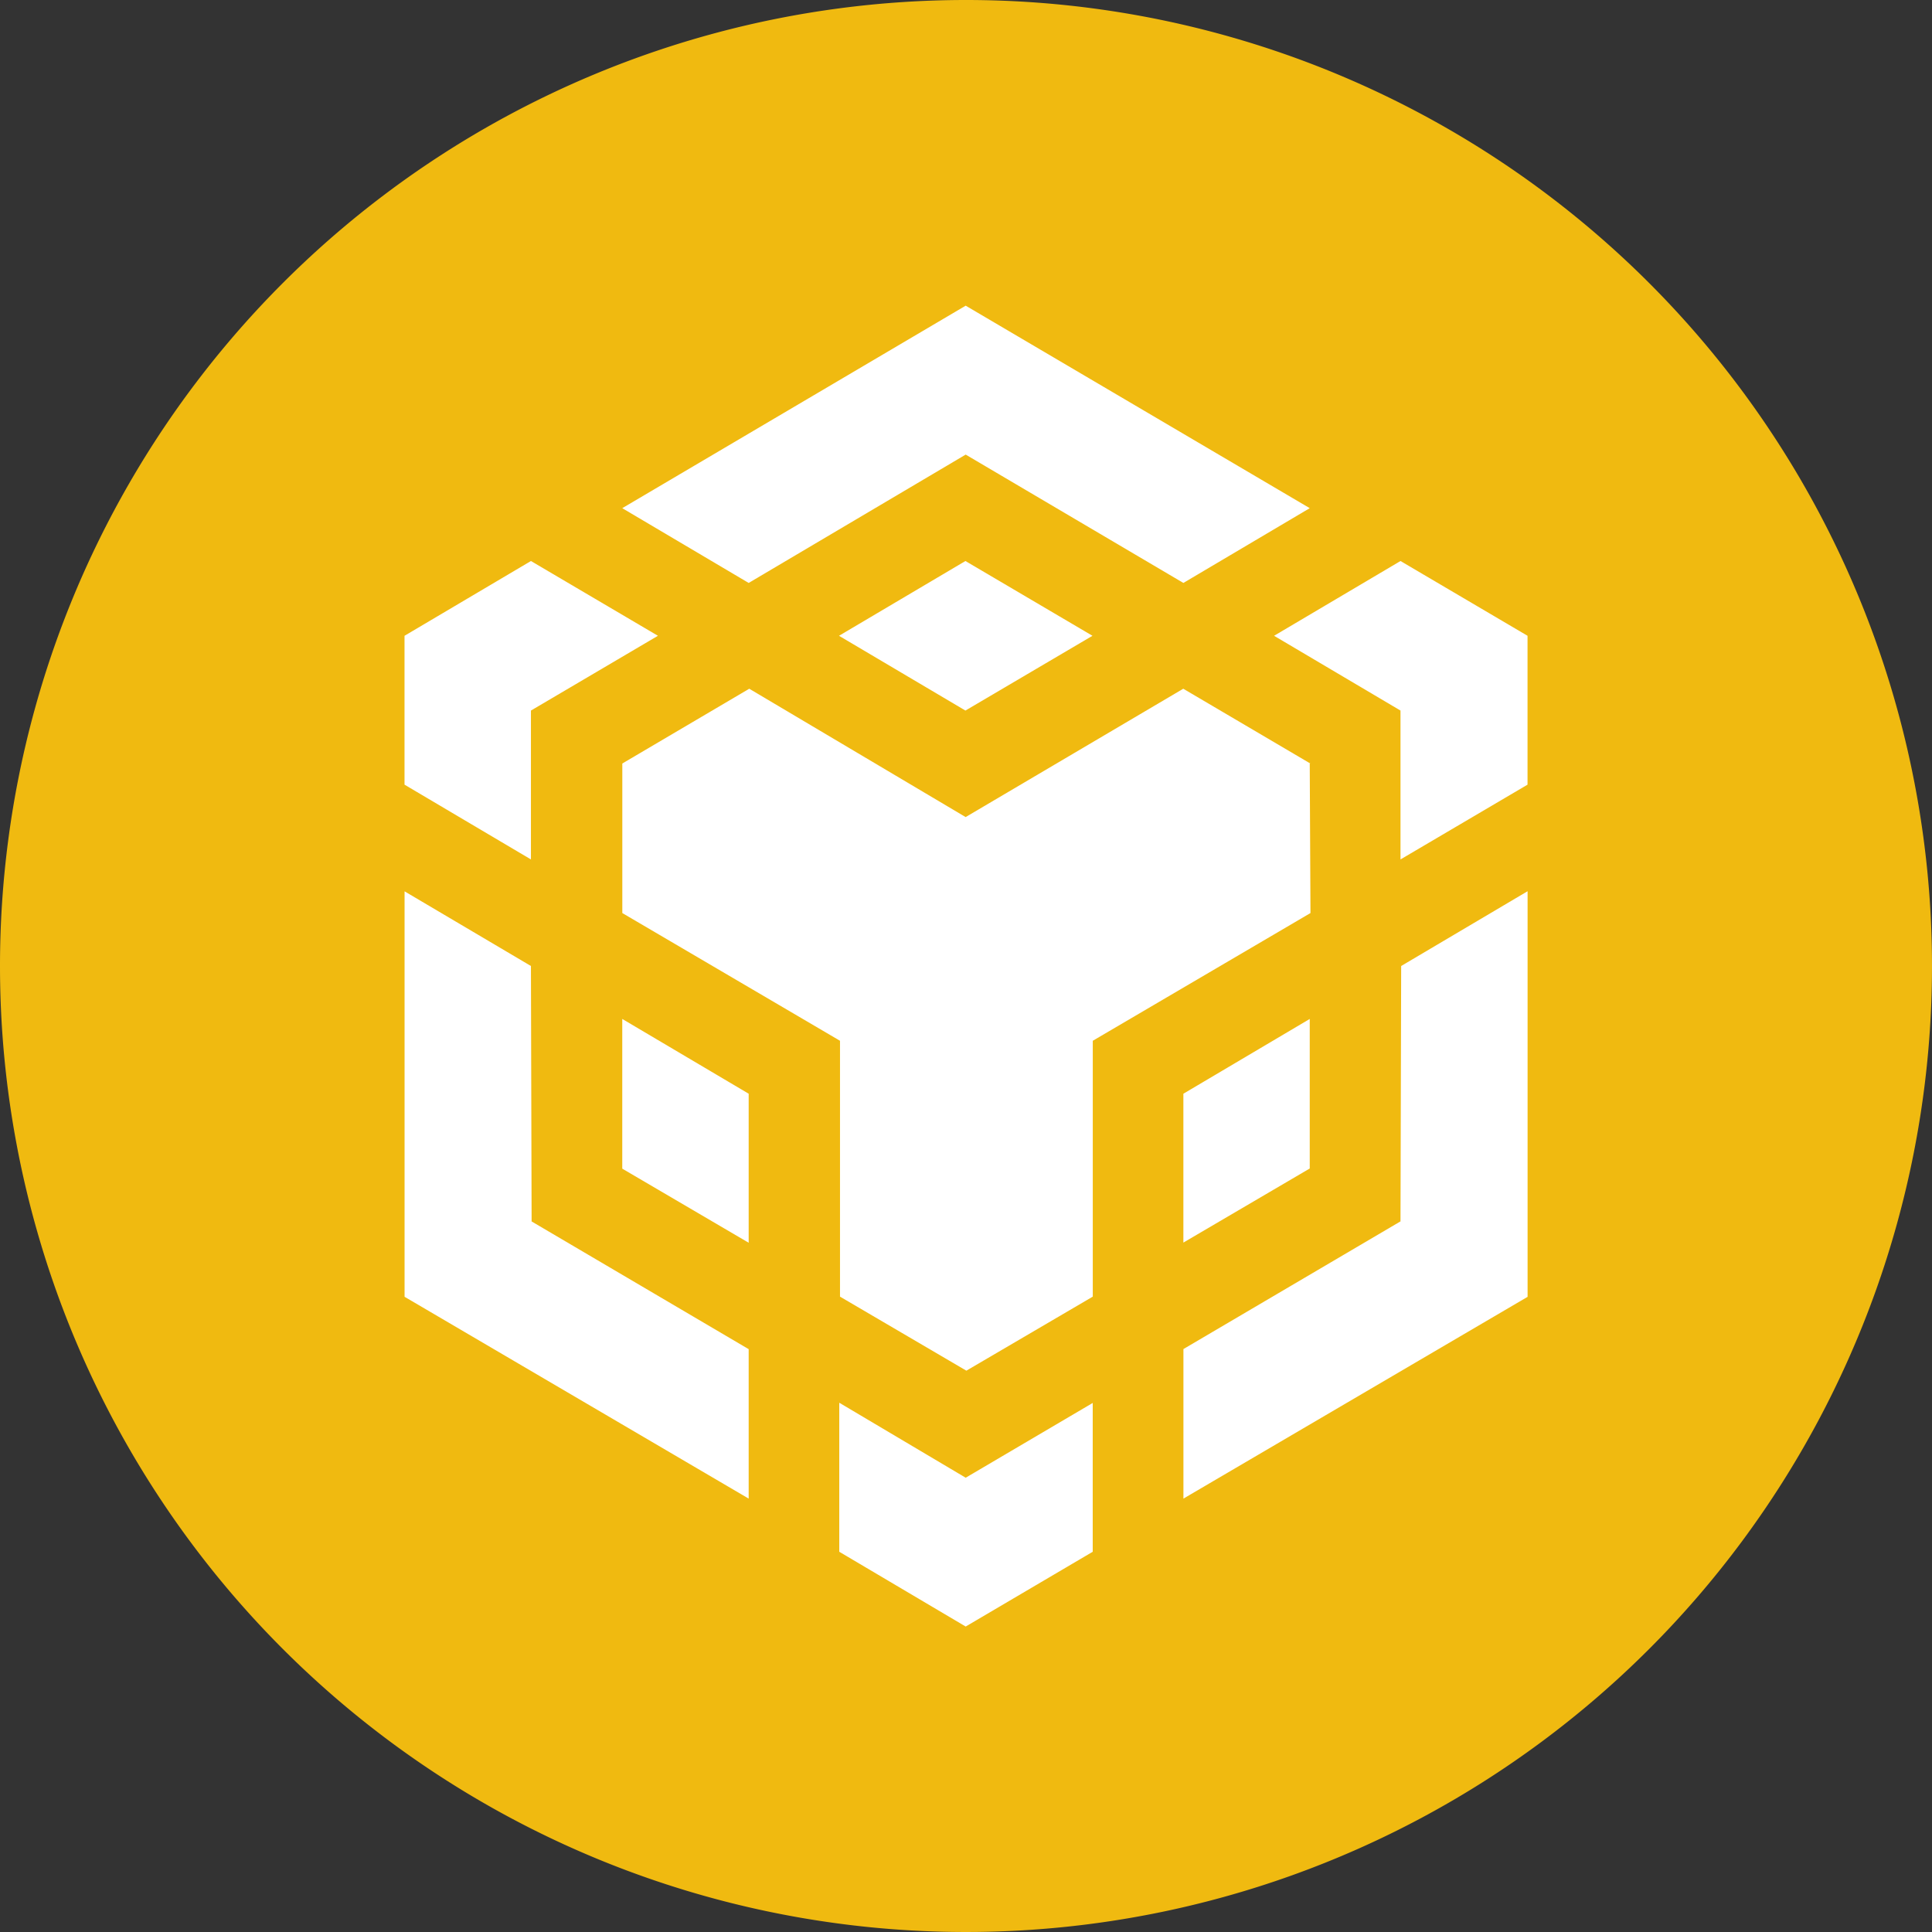 <svg xmlns="http://www.w3.org/2000/svg" viewBox="0 0 370 370"><rect x="0" y="0" width="370" height="370" fill="#333333" stroke="none"/><defs><style>.cls-1{fill:#f0ba10;fill-rule:evenodd;}.cls-2{fill:#fff;}</style></defs><g id="Calque_2" data-name="Calque 2"><g id="Calque_7" data-name="Calque 7"><path class="cls-1" d="M185,0A185,185,0,1,1,0,185,185,185,0,0,1,185,0Z"/><path class="cls-2" d="M101.68,185l.13,48.92,41.57,24.46V287l-65.9-38.65V170.7l24.2,14.3Zm0-48.92v28.51L77.47,150.27V121.76l24.21-14.32L126,121.76l-24.32,14.32Zm59-14.32,24.21-14.32,24.33,14.32-24.33,14.32-24.21-14.32Z"/><path class="cls-2" d="M119.17,223.78V195.14l24.21,14.32V238l-24.21-14.19Zm41.56,44.86L184.94,283l24.33-14.32v28.5l-24.33,14.32-24.21-14.32v-28.5ZM244,121.76l24.21-14.32,24.33,14.32v28.51l-24.33,14.32V136.08L244,121.76Zm24.21,112.16.13-48.92,24.21-14.32v77.68L226.64,287V258.36l41.55-24.44Z"/><polygon class="cls-2" points="250.83 223.78 226.63 237.97 226.63 209.46 250.83 195.14 250.83 223.78"/><path class="cls-2" d="M250.83,146.22l.14,28.64-41.69,24.46v49l-24.21,14.18-24.2-14.18v-49l-41.69-24.46V146.22l24.31-14.32,41.44,24.58,41.68-24.58,24.33,14.32ZM119.17,97.32l65.77-38.78,65.89,38.78-24.2,14.32L184.94,87.06l-41.56,24.58L119.17,97.32Z"/></g></g></svg>